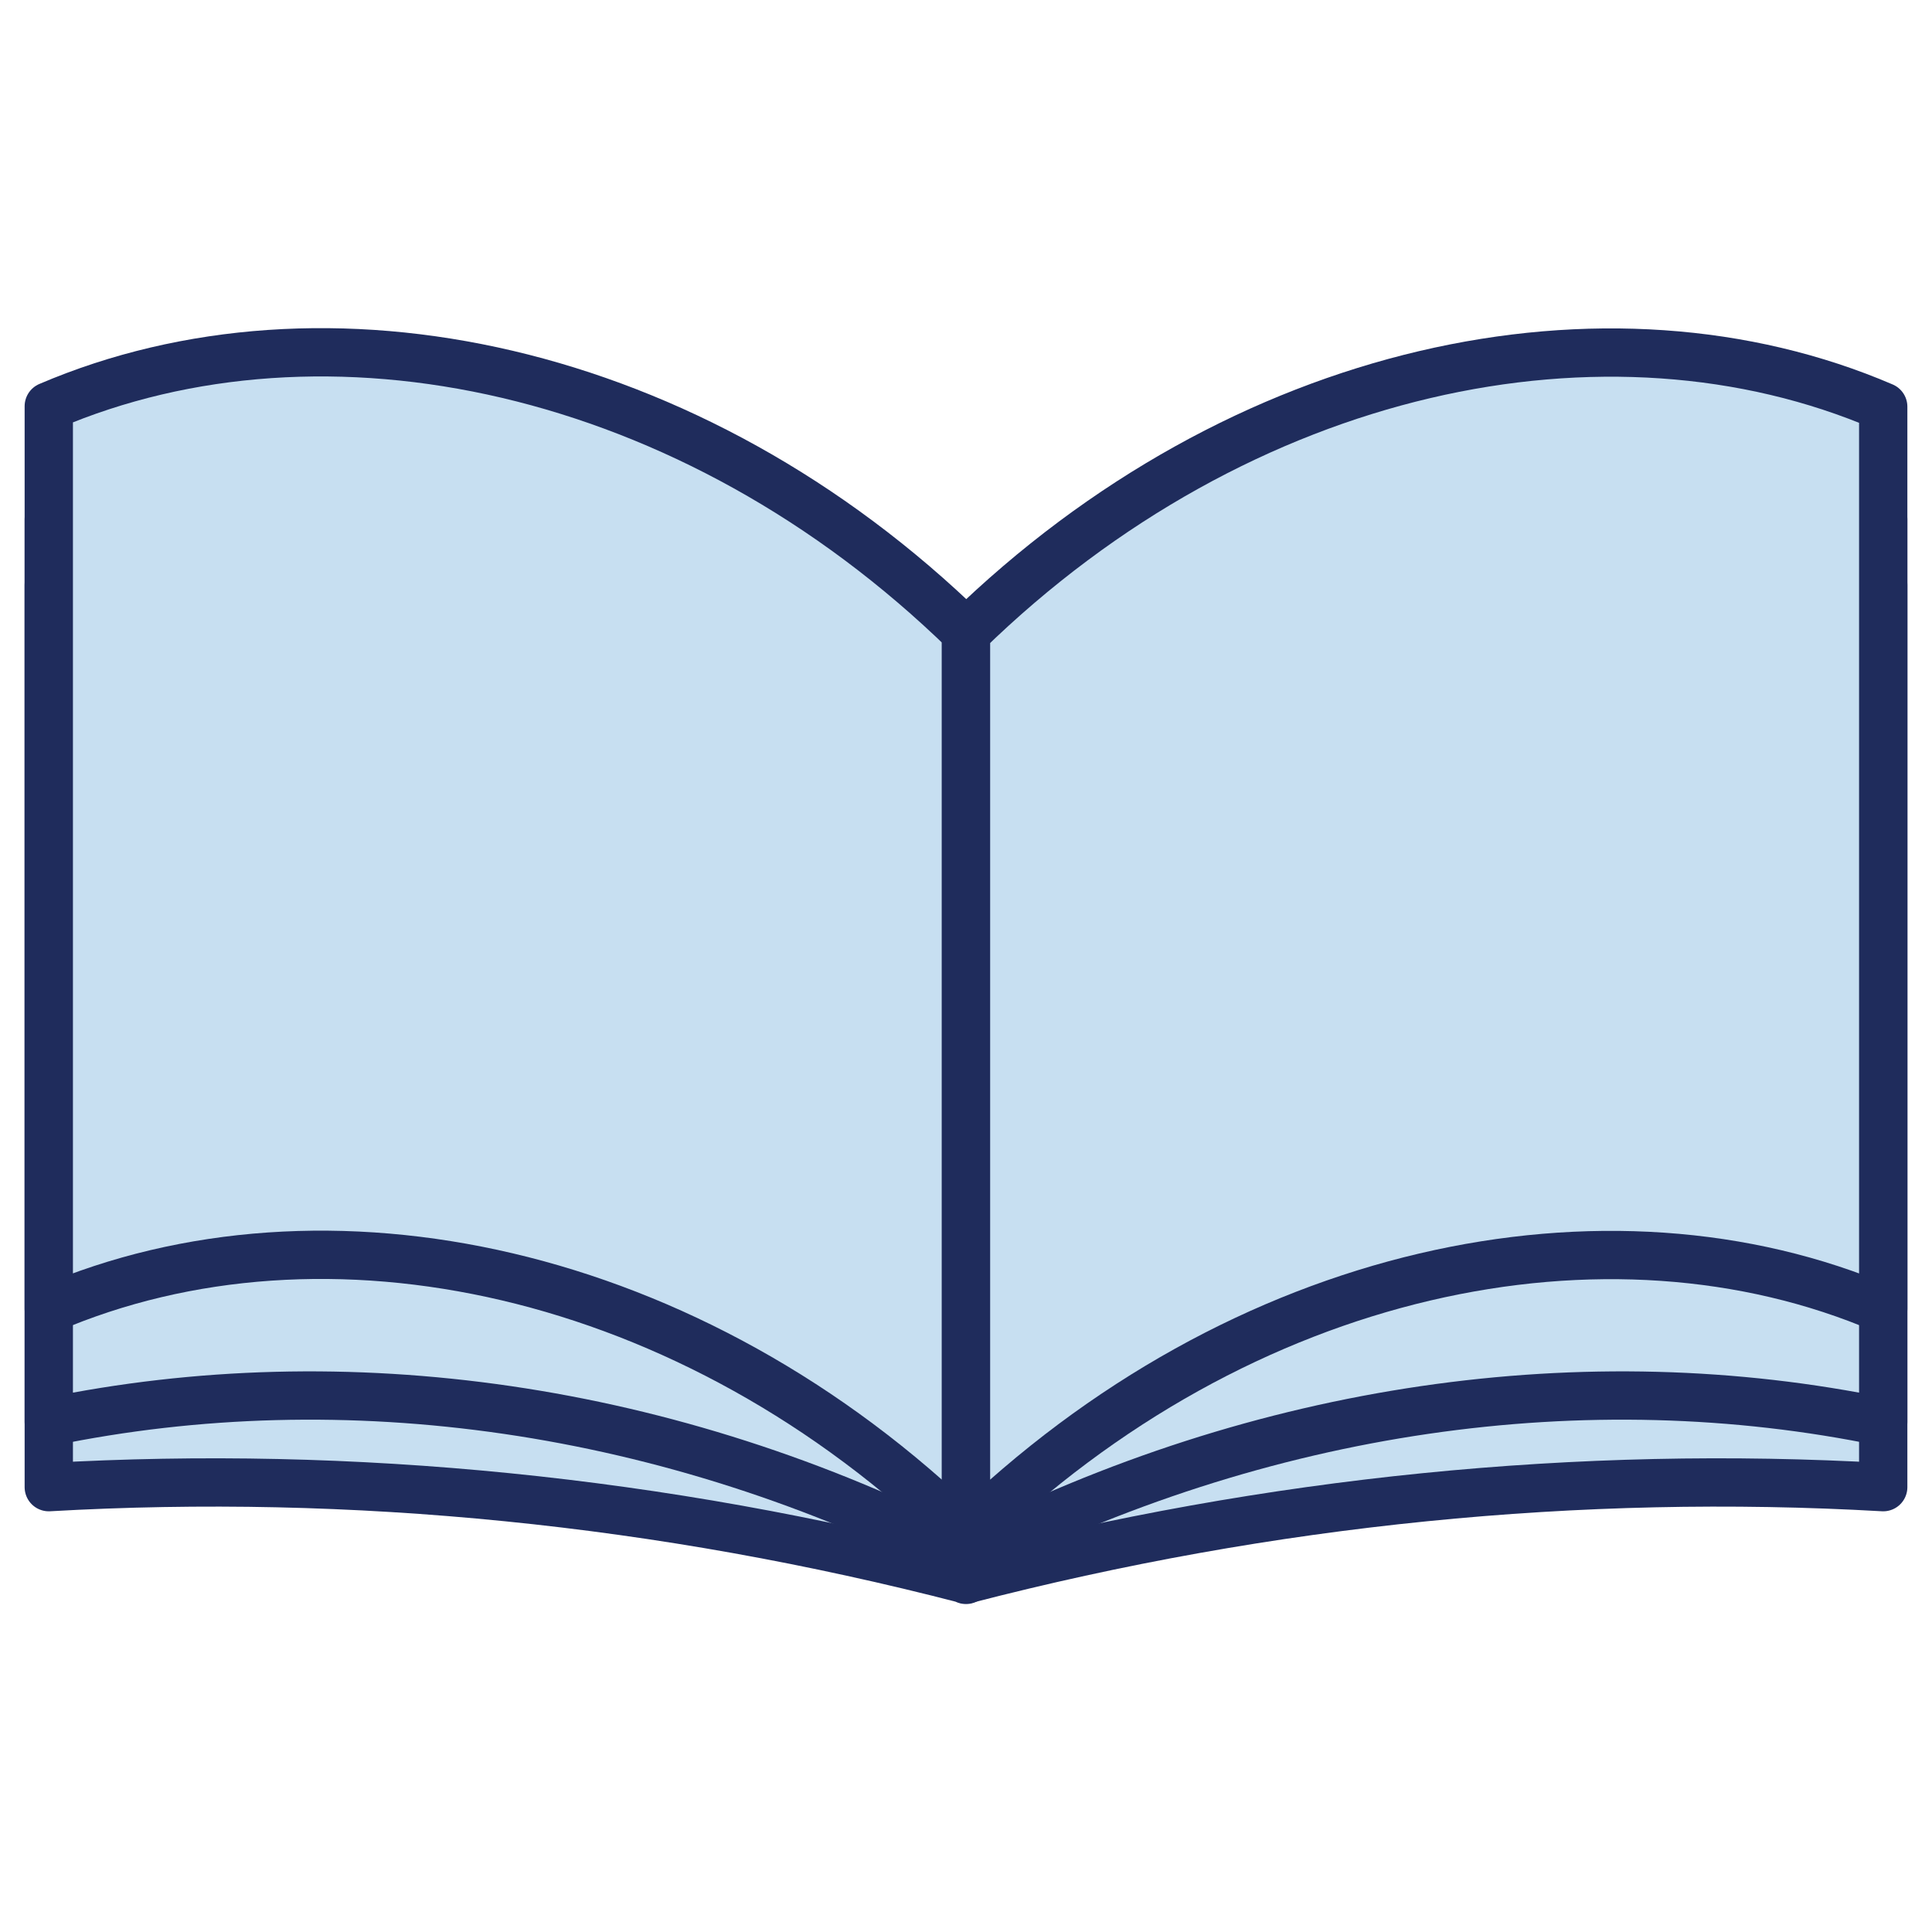 <?xml version="1.0" encoding="UTF-8"?><svg id="a" xmlns="http://www.w3.org/2000/svg" width="40" height="40" viewBox="0 0 40 40"><defs><style>.b,.c{fill:none;}.c{stroke:#1f2c5c;stroke-linecap:round;stroke-linejoin:round;}.d{fill:#c7dff1;}</style></defs><rect class="b" width="40" height="40"/><g><g><g><path class="d" d="M20,32.7c-6.29-1.63-12.7-2.27-18.99-1.91V12.11c6.29-.36,12.7,.28,18.99,1.91v18.69Z"/><path class="c" d="M20,32.7c-6.29-1.63-12.7-2.27-18.99-1.91V12.11c6.29-.36,12.7,.28,18.99,1.91v18.69Z"/></g><g><path class="d" d="M38.99,30.79c-6.29-.36-12.7,.28-18.99,1.91V14.02c6.29-1.63,12.7-2.27,18.99-1.91V30.79Z"/><path class="c" d="M38.99,30.79c-6.29-.36-12.7,.28-18.99,1.91V14.02c6.29-1.63,12.7-2.27,18.99-1.91V30.79Z"/></g></g><g><g><path class="d" d="M20,32.26c-6.14-3.15-12.85-4.09-18.99-2.82V10.75c6.14-1.27,12.85-.33,18.99,2.82v18.69Z"/><path class="c" d="M20,32.26c-6.14-3.15-12.85-4.09-18.99-2.82V10.75c6.14-1.27,12.85-.33,18.99,2.82v18.69Z"/></g><g><path class="d" d="M38.99,29.44c-6.14-1.27-12.85-.33-18.99,2.82V13.57c6.14-3.15,12.85-4.09,18.99-2.82V29.44Z"/><path class="c" d="M38.99,29.44c-6.14-1.27-12.85-.33-18.99,2.82V13.57c6.14-3.15,12.85-4.09,18.99-2.82V29.44Z"/></g></g><g><g><path class="d" d="M20,31.78c-5.7-5.56-13.29-7.13-18.99-4.68V8.41c5.7-2.44,13.29-.88,18.99,4.68V31.78Z"/><path class="c" d="M20,31.78c-5.7-5.56-13.29-7.13-18.99-4.68V8.41c5.7-2.44,13.29-.88,18.99,4.68V31.78Z"/></g><g><path class="d" d="M38.99,27.1c-5.7-2.44-13.29-.88-18.99,4.68V13.1c5.7-5.56,13.29-7.13,18.99-4.68V27.1Z"/><path class="c" d="M38.99,27.1c-5.7-2.44-13.29-.88-18.99,4.68V13.1c5.7-5.56,13.29-7.13,18.99-4.68V27.1Z"/></g></g></g></svg>